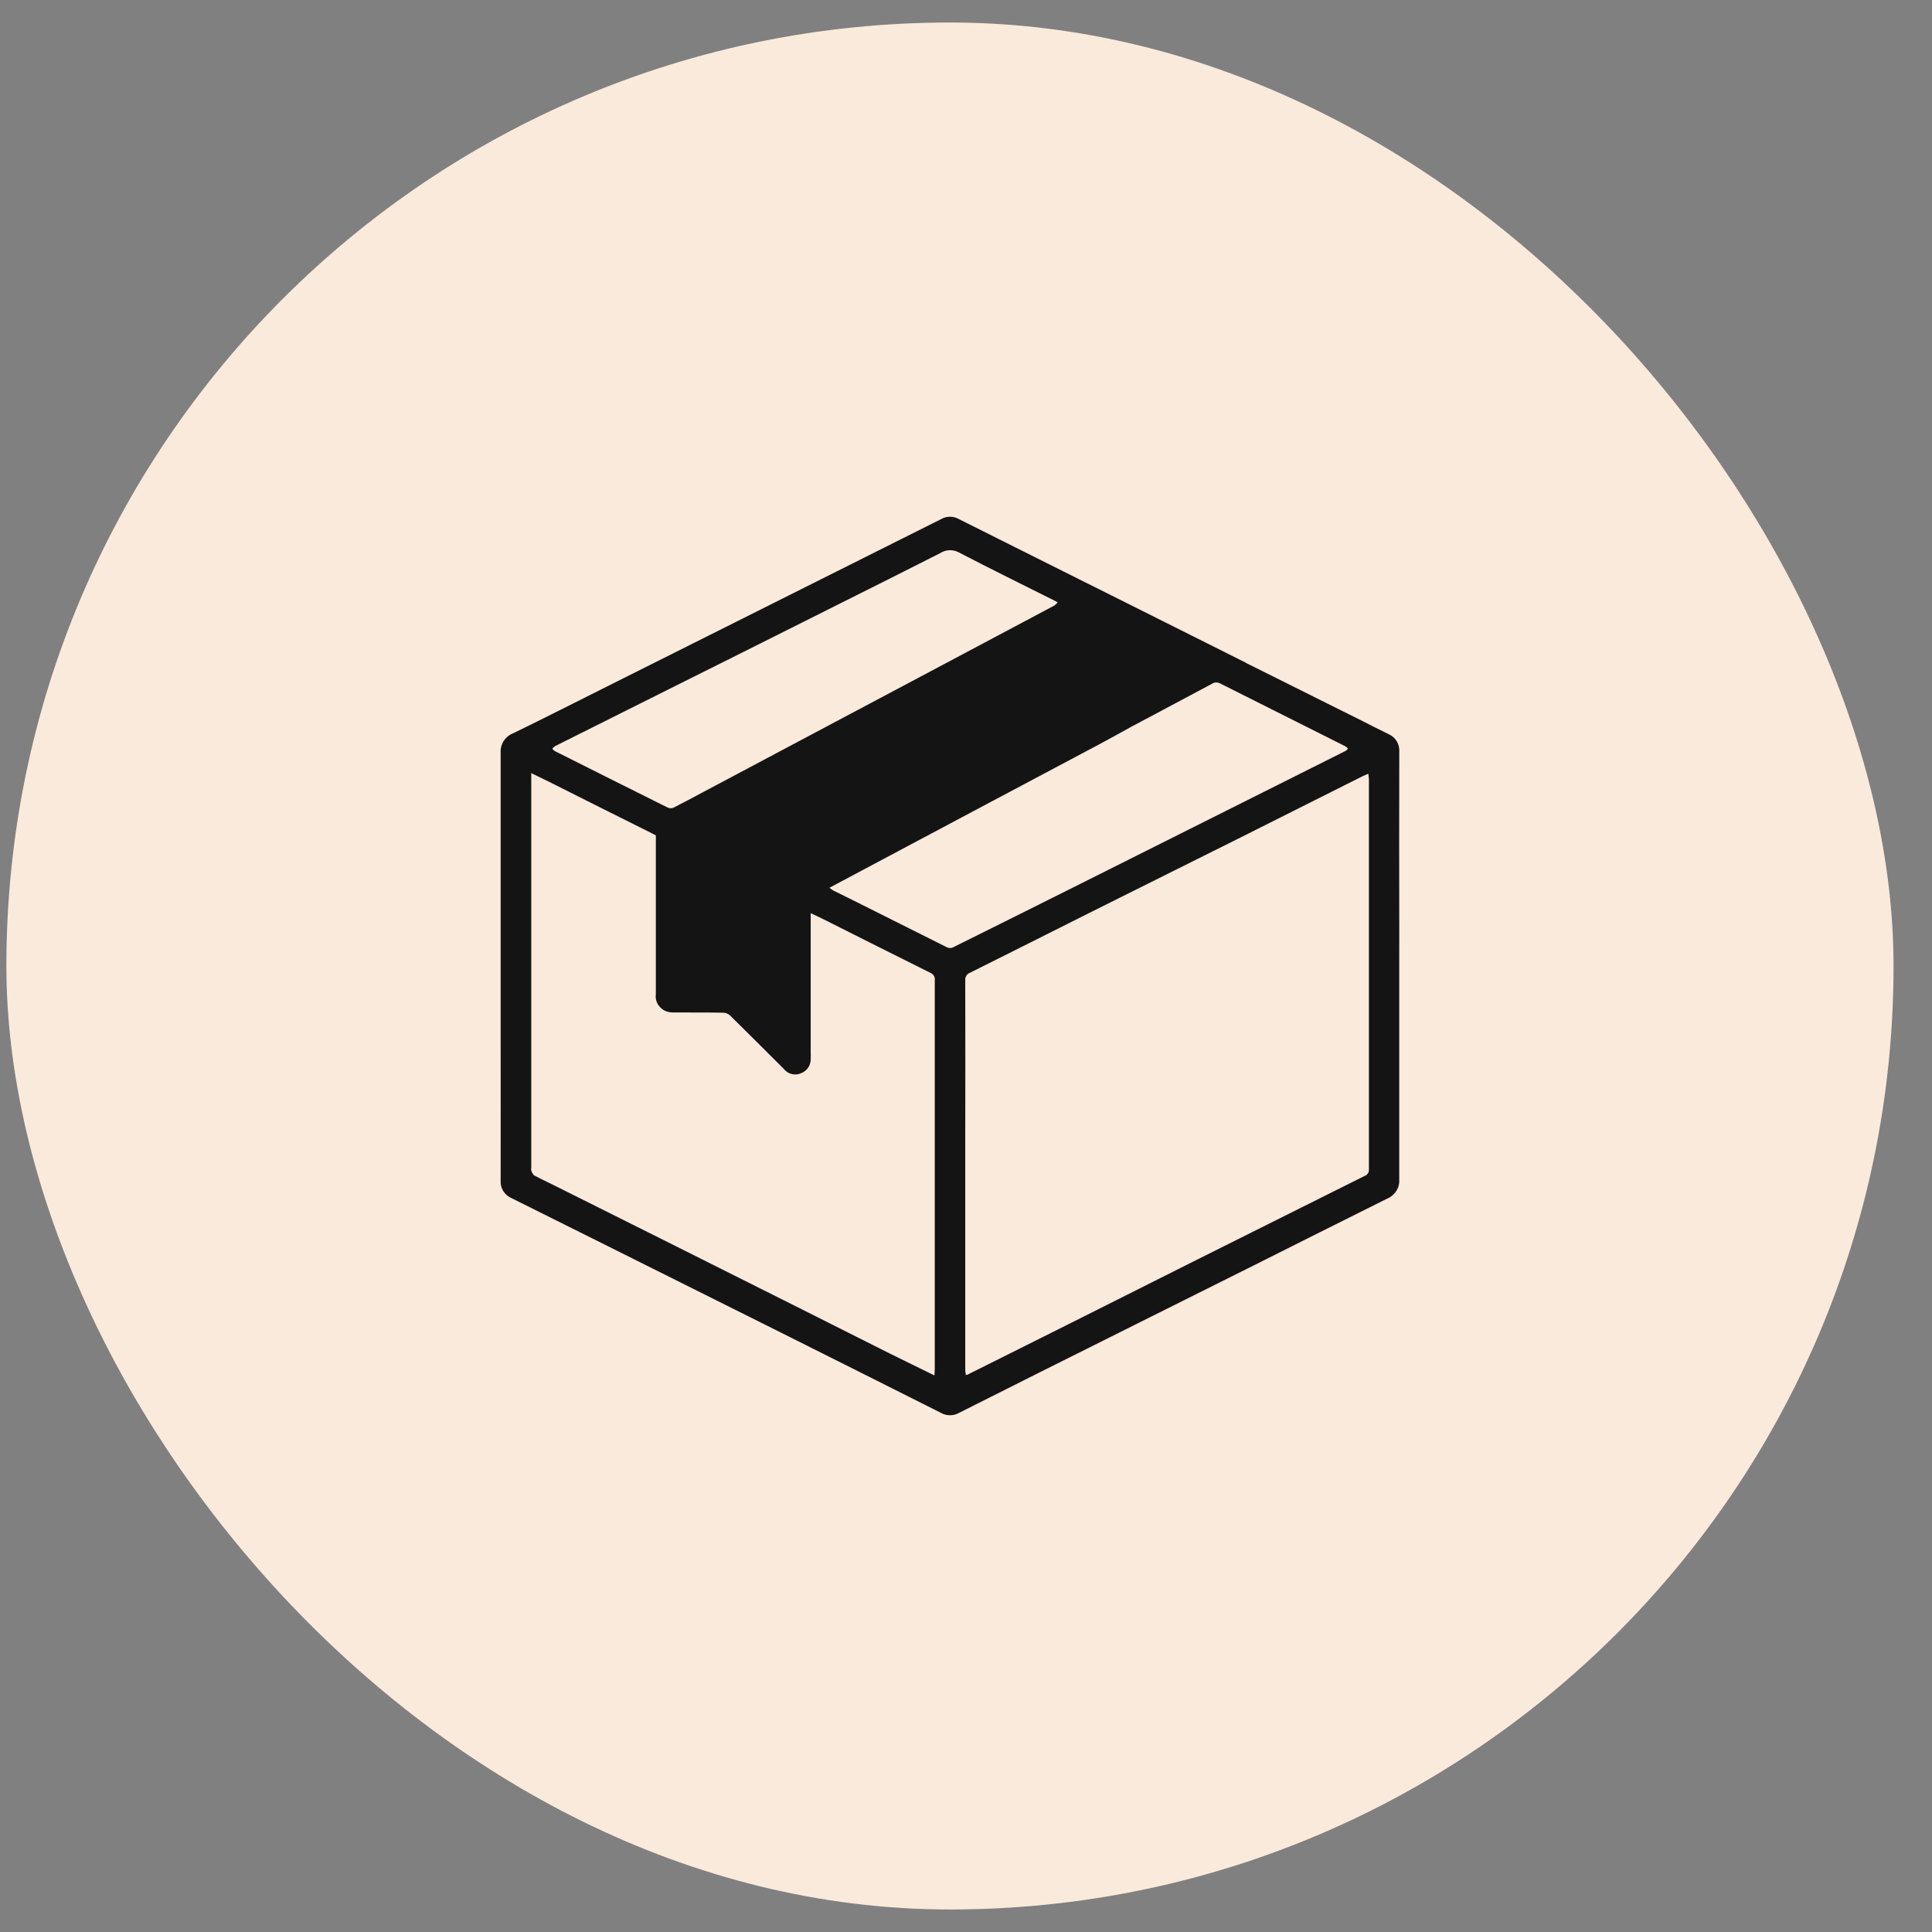 <?xml version="1.0" encoding="UTF-8"?> <svg xmlns="http://www.w3.org/2000/svg" width="43" height="43" viewBox="0 0 43 43" fill="none"><rect x="0" y="0" width="43" height="43" fill="#808080" stroke="none"/><rect x="0.142" y="0.501" width="42.002" height="41.998" rx="20.999" fill="#F9EADB"></rect><g clip-path="url(#clip0_169_460)"><path d="M31.142 21.498C31.142 23.08 31.142 24.663 31.142 26.246C31.149 26.336 31.127 26.427 31.079 26.504C31.032 26.581 30.961 26.641 30.877 26.676C29.881 27.17 28.888 27.672 27.894 28.169C27.048 28.593 26.201 29.015 25.353 29.438C24.596 29.816 23.839 30.195 23.082 30.573C22.502 30.864 21.921 31.156 21.341 31.448C21.281 31.482 21.213 31.499 21.144 31.499C21.075 31.499 21.007 31.482 20.947 31.448C19.762 30.852 18.577 30.257 17.391 29.664C16.081 29.009 14.772 28.355 13.462 27.702C12.768 27.356 12.074 27.01 11.38 26.664C11.305 26.631 11.242 26.576 11.199 26.506C11.157 26.436 11.137 26.355 11.143 26.273C11.145 25.243 11.143 24.213 11.143 23.183C11.143 21.041 11.143 18.9 11.143 16.758C11.136 16.665 11.16 16.572 11.21 16.493C11.261 16.414 11.335 16.353 11.423 16.32C12.126 15.977 12.823 15.623 13.522 15.273L15.812 14.126L18.622 12.718C19.402 12.327 20.182 11.937 20.962 11.546C21.02 11.515 21.085 11.5 21.151 11.501C21.217 11.502 21.282 11.52 21.339 11.552L24.599 13.184C25.559 13.665 26.519 14.146 27.48 14.629C28.415 15.097 29.352 15.564 30.288 16.03C30.496 16.134 30.7 16.241 30.908 16.341C30.983 16.374 31.046 16.429 31.088 16.499C31.13 16.57 31.149 16.651 31.143 16.733C31.14 18.089 31.14 19.446 31.143 20.803L31.142 21.498ZM30.455 17.221C30.405 17.242 30.368 17.256 30.333 17.273C29.429 17.727 28.524 18.181 27.62 18.635C26.511 19.188 25.402 19.742 24.292 20.295C23.39 20.746 22.49 21.202 21.587 21.651C21.553 21.663 21.525 21.687 21.506 21.718C21.487 21.749 21.479 21.786 21.483 21.822C21.486 23.037 21.486 24.252 21.483 25.467C21.483 27.141 21.483 28.815 21.483 30.488C21.486 30.527 21.49 30.565 21.497 30.604C21.511 30.601 21.525 30.598 21.538 30.593C22.288 30.218 23.037 29.844 23.787 29.469C24.745 28.988 25.704 28.507 26.662 28.026C27.901 27.406 29.139 26.787 30.379 26.169C30.408 26.158 30.432 26.138 30.448 26.112C30.464 26.085 30.471 26.054 30.468 26.024C30.468 23.128 30.468 20.233 30.468 17.338C30.465 17.305 30.459 17.269 30.455 17.221ZM20.797 30.612C20.8 30.549 20.805 30.503 20.805 30.456C20.805 29.087 20.805 27.718 20.805 26.349C20.805 24.839 20.805 23.328 20.805 21.818C20.81 21.784 20.804 21.75 20.787 21.721C20.77 21.691 20.744 21.668 20.713 21.655C19.918 21.26 19.125 20.86 18.331 20.461C18.239 20.415 18.145 20.372 18.033 20.318V20.473C18.033 21.459 18.033 22.445 18.033 23.431C18.035 23.481 18.035 23.532 18.033 23.582C18.03 23.643 18.01 23.702 17.975 23.753C17.94 23.804 17.891 23.843 17.835 23.868C17.768 23.902 17.692 23.912 17.619 23.896C17.546 23.88 17.481 23.839 17.435 23.78C17.038 23.384 16.643 22.986 16.243 22.593C16.2 22.554 16.145 22.53 16.087 22.528C15.72 22.522 15.353 22.525 14.986 22.523C14.936 22.525 14.886 22.518 14.839 22.503C14.761 22.48 14.694 22.431 14.649 22.363C14.605 22.295 14.586 22.213 14.597 22.133C14.597 20.991 14.597 19.848 14.597 18.704C14.597 18.668 14.597 18.593 14.597 18.593C14.597 18.593 14.549 18.566 14.512 18.548C13.744 18.167 12.98 17.781 12.214 17.397C12.092 17.337 11.97 17.278 11.824 17.207V25.99C11.82 26.012 11.82 26.034 11.824 26.056C11.841 26.093 11.858 26.14 11.888 26.16C12.037 26.24 12.19 26.311 12.341 26.386C13.239 26.835 14.139 27.285 15.04 27.735C15.981 28.206 16.922 28.677 17.862 29.149C18.512 29.476 19.162 29.802 19.812 30.129C20.133 30.285 20.455 30.444 20.797 30.613V30.612ZM18.451 19.751C18.481 19.776 18.513 19.799 18.546 19.82C18.672 19.883 18.799 19.944 18.924 20.006C19.644 20.367 20.364 20.728 21.085 21.088C21.104 21.096 21.124 21.1 21.145 21.1C21.166 21.1 21.186 21.096 21.205 21.088C22.151 20.618 23.097 20.147 24.042 19.673C25.118 19.134 26.194 18.595 27.269 18.056C28.161 17.609 29.053 17.162 29.944 16.715C29.966 16.701 29.986 16.683 30.003 16.663C29.986 16.644 29.967 16.626 29.945 16.611C29.015 16.144 28.085 15.677 27.154 15.21C27.127 15.196 27.096 15.188 27.065 15.189C27.034 15.191 27.004 15.2 26.978 15.217C26.132 15.669 25.285 16.12 24.437 16.569L21.788 17.976C21.068 18.358 20.349 18.741 19.629 19.125L18.451 19.751ZM23.54 13.407C23.509 13.389 23.499 13.382 23.488 13.377C22.772 13.018 22.053 12.666 21.343 12.296C21.277 12.26 21.204 12.243 21.13 12.246C21.056 12.249 20.984 12.272 20.922 12.313C20.165 12.698 19.405 13.078 18.645 13.458C17.936 13.813 17.228 14.168 16.52 14.523L14.498 15.533C13.783 15.89 13.068 16.248 12.353 16.607C12.329 16.624 12.309 16.644 12.291 16.666C12.309 16.686 12.329 16.703 12.351 16.718C13.188 17.139 14.026 17.558 14.865 17.976C14.885 17.985 14.906 17.989 14.928 17.989C14.95 17.989 14.971 17.985 14.991 17.976C15.214 17.864 15.434 17.744 15.654 17.627C16.488 17.184 17.321 16.742 18.154 16.299L20.695 14.95C21.619 14.459 22.543 13.968 23.467 13.477C23.494 13.457 23.518 13.434 23.54 13.409V13.407ZM26.295 14.798C26.276 14.777 26.273 14.77 26.268 14.768C25.639 14.452 25.011 14.135 24.38 13.824C24.354 13.815 24.328 13.812 24.301 13.814C24.274 13.816 24.248 13.823 24.224 13.835C23.616 14.155 23.009 14.479 22.403 14.801L19.266 16.469C18.394 16.933 17.523 17.397 16.651 17.862C16.338 18.029 16.023 18.193 15.691 18.367C15.722 18.394 15.755 18.417 15.789 18.439C16.383 18.738 16.979 19.034 17.571 19.336C17.608 19.358 17.65 19.369 17.692 19.368C17.735 19.367 17.777 19.355 17.813 19.332C18.703 18.857 19.593 18.383 20.484 17.91C21.487 17.377 22.491 16.843 23.496 16.309C24.403 15.825 25.309 15.34 26.215 14.856C26.243 14.839 26.27 14.82 26.295 14.8V14.798ZM17.316 22.721L17.346 22.713C17.351 22.681 17.354 22.648 17.355 22.615C17.355 21.768 17.355 20.92 17.355 20.073C17.358 20.043 17.351 20.014 17.335 19.989C17.319 19.965 17.296 19.946 17.268 19.936C16.731 19.669 16.195 19.399 15.658 19.13C15.537 19.069 15.415 19.01 15.28 18.944C15.276 18.993 15.271 19.023 15.271 19.054C15.271 19.953 15.271 20.855 15.271 21.757C15.271 21.832 15.294 21.855 15.369 21.854C15.673 21.85 15.977 21.854 16.281 21.854C16.334 21.853 16.387 21.863 16.437 21.883C16.486 21.903 16.531 21.933 16.568 21.971C16.624 22.026 16.68 22.081 16.735 22.136L17.316 22.721ZM12.916 20.57C12.916 20.535 12.916 20.459 12.916 20.459V20.57ZM27.731 14.751C26.885 15.203 25.294 16.126 24.447 16.576L21.798 17.983C21.078 18.366 20.358 18.749 19.638 19.132L18.46 19.759L18.058 19.995L18.043 20.329V20.485C18.043 21.471 18.043 22.457 18.043 23.442C18.046 23.493 18.046 23.543 18.043 23.593C18.04 23.654 18.02 23.714 17.985 23.765C17.95 23.815 17.902 23.855 17.845 23.879C17.779 23.913 17.703 23.923 17.63 23.907C17.557 23.891 17.492 23.85 17.446 23.791C17.048 23.396 16.653 22.998 16.253 22.605C16.211 22.565 16.156 22.542 16.098 22.539C15.731 22.533 15.364 22.537 14.996 22.534C14.947 22.536 14.897 22.529 14.849 22.515C14.771 22.492 14.704 22.442 14.66 22.374C14.616 22.306 14.597 22.225 14.607 22.144C14.607 21.003 14.607 19.86 14.607 18.715V18.196L14.877 18.06C14.985 17.997 14.969 18.001 15.004 17.984C15.227 17.872 15.446 17.752 15.667 17.634L18.167 16.307L20.707 14.958C21.631 14.466 22.555 13.976 23.48 13.485C23.504 13.472 24.193 13.023 24.224 12.995L27.731 14.751Z" fill="#141414"></path></g><defs><clipPath id="clip0_169_460"><rect width="20.002" height="19.998" fill="white" transform="translate(11.142 11.501)"></rect></clipPath></defs></svg> 